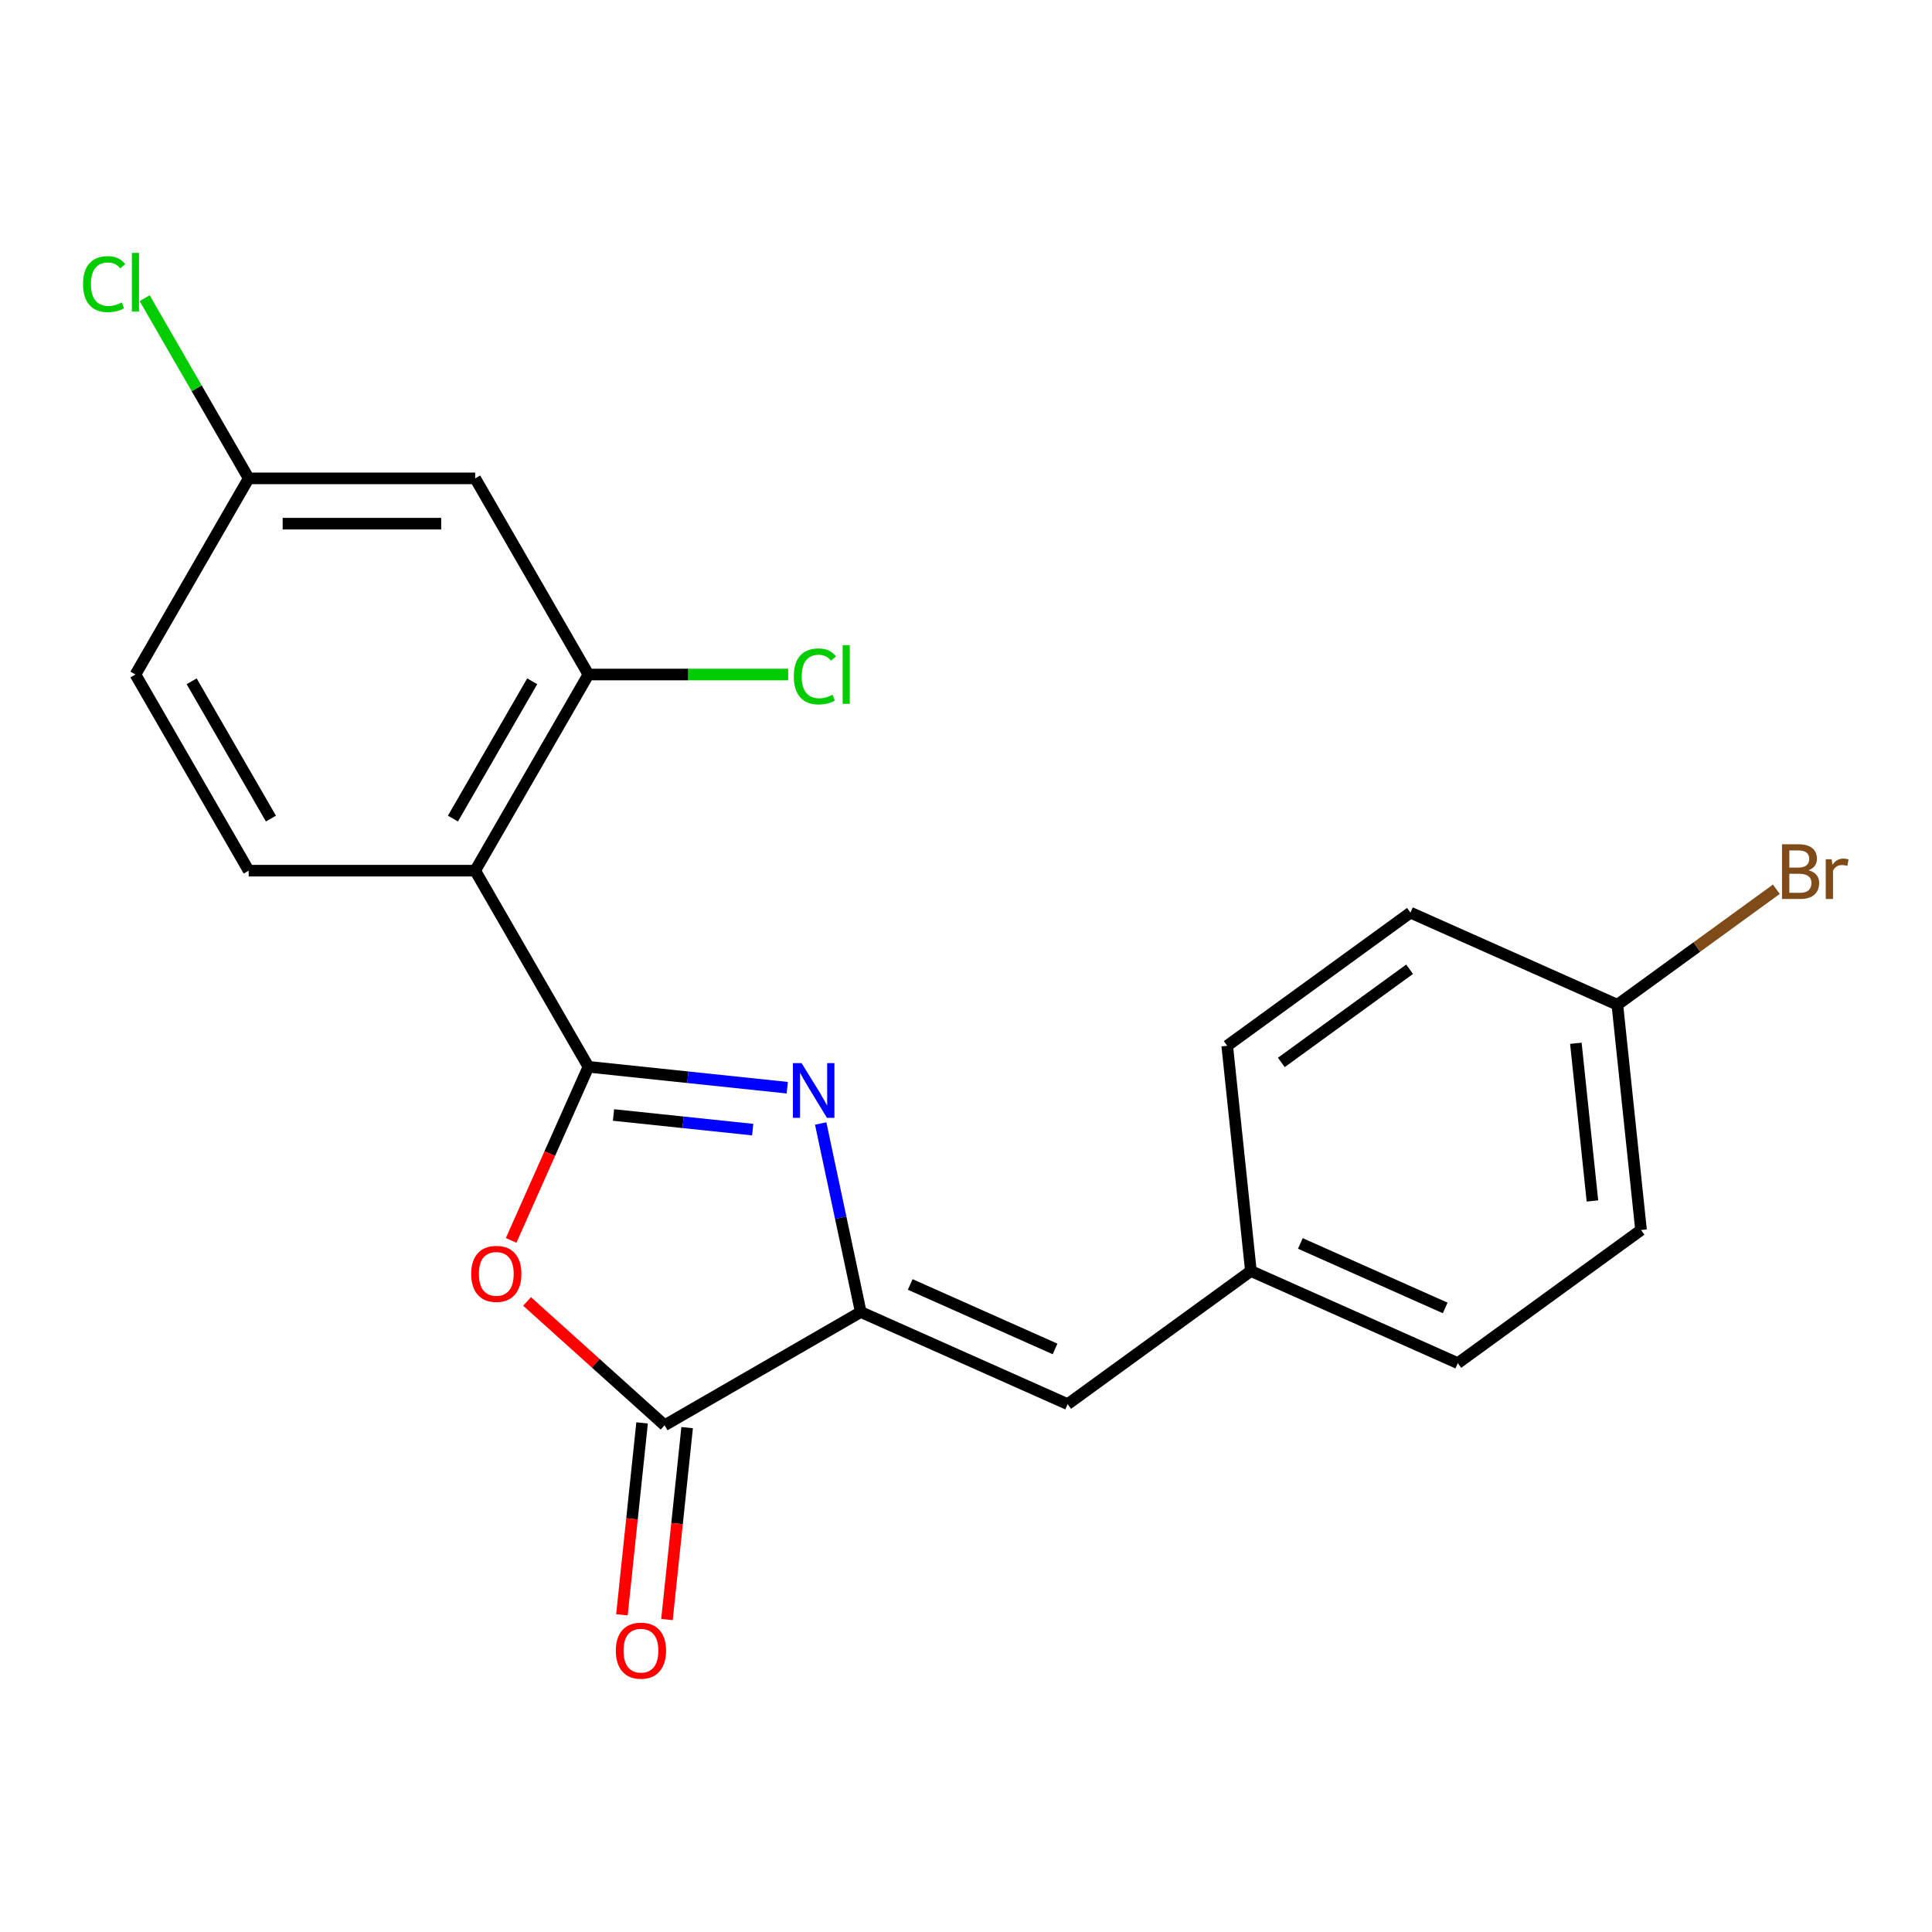 <?xml version='1.0' encoding='iso-8859-1'?>
<svg version='1.1' baseProfile='full'
              xmlns='http://www.w3.org/2000/svg'
                      xmlns:rdkit='http://www.rdkit.org/xml'
                      xmlns:xlink='http://www.w3.org/1999/xlink'
                  xml:space='preserve'
width='1000px' height='1000px' viewBox='0 0 1000 1000'>
<!-- END OF HEADER -->
<rect style='opacity:1.0;fill:#FFFFFF;stroke:none' width='1000' height='1000' x='0' y='0'> </rect>
<path class='bond-0' d='M 304.565,552.177 L 356.024,557.585' style='fill:none;fill-rule:evenodd;stroke:#000000;stroke-width:6px;stroke-linecap:butt;stroke-linejoin:miter;stroke-opacity:1' />
<path class='bond-0' d='M 356.024,557.585 L 407.482,562.994' style='fill:none;fill-rule:evenodd;stroke:#0000FF;stroke-width:6px;stroke-linecap:butt;stroke-linejoin:miter;stroke-opacity:1' />
<path class='bond-0' d='M 317.552,577.117 L 353.573,580.903' style='fill:none;fill-rule:evenodd;stroke:#000000;stroke-width:6px;stroke-linecap:butt;stroke-linejoin:miter;stroke-opacity:1' />
<path class='bond-0' d='M 353.573,580.903 L 389.594,584.689' style='fill:none;fill-rule:evenodd;stroke:#0000FF;stroke-width:6px;stroke-linecap:butt;stroke-linejoin:miter;stroke-opacity:1' />
<path class='bond-1' d='M 304.565,552.177 L 284.565,597.099' style='fill:none;fill-rule:evenodd;stroke:#000000;stroke-width:6px;stroke-linecap:butt;stroke-linejoin:miter;stroke-opacity:1' />
<path class='bond-1' d='M 284.565,597.099 L 264.564,642.021' style='fill:none;fill-rule:evenodd;stroke:#FF0000;stroke-width:6px;stroke-linecap:butt;stroke-linejoin:miter;stroke-opacity:1' />
<path class='bond-3' d='M 304.565,552.177 L 245.951,450.653' style='fill:none;fill-rule:evenodd;stroke:#000000;stroke-width:6px;stroke-linecap:butt;stroke-linejoin:miter;stroke-opacity:1' />
<path class='bond-2' d='M 424.786,581.521 L 435.156,630.31' style='fill:none;fill-rule:evenodd;stroke:#0000FF;stroke-width:6px;stroke-linecap:butt;stroke-linejoin:miter;stroke-opacity:1' />
<path class='bond-2' d='M 435.156,630.31 L 445.526,679.099' style='fill:none;fill-rule:evenodd;stroke:#000000;stroke-width:6px;stroke-linecap:butt;stroke-linejoin:miter;stroke-opacity:1' />
<path class='bond-4' d='M 272.815,673.616 L 308.408,705.664' style='fill:none;fill-rule:evenodd;stroke:#FF0000;stroke-width:6px;stroke-linecap:butt;stroke-linejoin:miter;stroke-opacity:1' />
<path class='bond-4' d='M 308.408,705.664 L 344.002,737.713' style='fill:none;fill-rule:evenodd;stroke:#000000;stroke-width:6px;stroke-linecap:butt;stroke-linejoin:miter;stroke-opacity:1' />
<path class='bond-6' d='M 445.526,679.099 L 552.621,726.78' style='fill:none;fill-rule:evenodd;stroke:#000000;stroke-width:6px;stroke-linecap:butt;stroke-linejoin:miter;stroke-opacity:1' />
<path class='bond-6' d='M 471.127,664.832 L 546.093,698.209' style='fill:none;fill-rule:evenodd;stroke:#000000;stroke-width:6px;stroke-linecap:butt;stroke-linejoin:miter;stroke-opacity:1' />
<path class='bond-21' d='M 445.526,679.099 L 344.002,737.713' style='fill:none;fill-rule:evenodd;stroke:#000000;stroke-width:6px;stroke-linecap:butt;stroke-linejoin:miter;stroke-opacity:1' />
<path class='bond-5' d='M 245.951,450.653 L 304.565,349.129' style='fill:none;fill-rule:evenodd;stroke:#000000;stroke-width:6px;stroke-linecap:butt;stroke-linejoin:miter;stroke-opacity:1' />
<path class='bond-5' d='M 234.438,423.701 L 275.468,352.634' style='fill:none;fill-rule:evenodd;stroke:#000000;stroke-width:6px;stroke-linecap:butt;stroke-linejoin:miter;stroke-opacity:1' />
<path class='bond-7' d='M 245.951,450.653 L 128.721,450.653' style='fill:none;fill-rule:evenodd;stroke:#000000;stroke-width:6px;stroke-linecap:butt;stroke-linejoin:miter;stroke-opacity:1' />
<path class='bond-9' d='M 332.344,736.488 L 327.123,786.156' style='fill:none;fill-rule:evenodd;stroke:#000000;stroke-width:6px;stroke-linecap:butt;stroke-linejoin:miter;stroke-opacity:1' />
<path class='bond-9' d='M 327.123,786.156 L 321.903,835.825' style='fill:none;fill-rule:evenodd;stroke:#FF0000;stroke-width:6px;stroke-linecap:butt;stroke-linejoin:miter;stroke-opacity:1' />
<path class='bond-9' d='M 355.661,738.939 L 350.441,788.607' style='fill:none;fill-rule:evenodd;stroke:#000000;stroke-width:6px;stroke-linecap:butt;stroke-linejoin:miter;stroke-opacity:1' />
<path class='bond-9' d='M 350.441,788.607 L 345.221,838.276' style='fill:none;fill-rule:evenodd;stroke:#FF0000;stroke-width:6px;stroke-linecap:butt;stroke-linejoin:miter;stroke-opacity:1' />
<path class='bond-8' d='M 304.565,349.129 L 245.951,247.605' style='fill:none;fill-rule:evenodd;stroke:#000000;stroke-width:6px;stroke-linecap:butt;stroke-linejoin:miter;stroke-opacity:1' />
<path class='bond-12' d='M 304.565,349.129 L 356.255,349.129' style='fill:none;fill-rule:evenodd;stroke:#000000;stroke-width:6px;stroke-linecap:butt;stroke-linejoin:miter;stroke-opacity:1' />
<path class='bond-12' d='M 356.255,349.129 L 407.944,349.129' style='fill:none;fill-rule:evenodd;stroke:#00CC00;stroke-width:6px;stroke-linecap:butt;stroke-linejoin:miter;stroke-opacity:1' />
<path class='bond-10' d='M 552.621,726.78 L 647.462,657.874' style='fill:none;fill-rule:evenodd;stroke:#000000;stroke-width:6px;stroke-linecap:butt;stroke-linejoin:miter;stroke-opacity:1' />
<path class='bond-13' d='M 128.721,450.653 L 70.106,349.129' style='fill:none;fill-rule:evenodd;stroke:#000000;stroke-width:6px;stroke-linecap:butt;stroke-linejoin:miter;stroke-opacity:1' />
<path class='bond-13' d='M 140.233,423.701 L 99.203,352.634' style='fill:none;fill-rule:evenodd;stroke:#000000;stroke-width:6px;stroke-linecap:butt;stroke-linejoin:miter;stroke-opacity:1' />
<path class='bond-22' d='M 245.951,247.605 L 128.721,247.605' style='fill:none;fill-rule:evenodd;stroke:#000000;stroke-width:6px;stroke-linecap:butt;stroke-linejoin:miter;stroke-opacity:1' />
<path class='bond-22' d='M 228.366,271.051 L 146.305,271.051' style='fill:none;fill-rule:evenodd;stroke:#000000;stroke-width:6px;stroke-linecap:butt;stroke-linejoin:miter;stroke-opacity:1' />
<path class='bond-17' d='M 647.462,657.874 L 635.208,541.287' style='fill:none;fill-rule:evenodd;stroke:#000000;stroke-width:6px;stroke-linecap:butt;stroke-linejoin:miter;stroke-opacity:1' />
<path class='bond-18' d='M 647.462,657.874 L 754.557,705.556' style='fill:none;fill-rule:evenodd;stroke:#000000;stroke-width:6px;stroke-linecap:butt;stroke-linejoin:miter;stroke-opacity:1' />
<path class='bond-18' d='M 673.063,643.608 L 748.029,676.985' style='fill:none;fill-rule:evenodd;stroke:#000000;stroke-width:6px;stroke-linecap:butt;stroke-linejoin:miter;stroke-opacity:1' />
<path class='bond-11' d='M 128.721,247.605 L 70.106,349.129' style='fill:none;fill-rule:evenodd;stroke:#000000;stroke-width:6px;stroke-linecap:butt;stroke-linejoin:miter;stroke-opacity:1' />
<path class='bond-15' d='M 128.721,247.605 L 101.799,200.974' style='fill:none;fill-rule:evenodd;stroke:#000000;stroke-width:6px;stroke-linecap:butt;stroke-linejoin:miter;stroke-opacity:1' />
<path class='bond-15' d='M 101.799,200.974 L 74.877,154.344' style='fill:none;fill-rule:evenodd;stroke:#00CC00;stroke-width:6px;stroke-linecap:butt;stroke-linejoin:miter;stroke-opacity:1' />
<path class='bond-14' d='M 837.144,520.062 L 849.398,636.65' style='fill:none;fill-rule:evenodd;stroke:#000000;stroke-width:6px;stroke-linecap:butt;stroke-linejoin:miter;stroke-opacity:1' />
<path class='bond-14' d='M 815.664,540.001 L 824.242,621.613' style='fill:none;fill-rule:evenodd;stroke:#000000;stroke-width:6px;stroke-linecap:butt;stroke-linejoin:miter;stroke-opacity:1' />
<path class='bond-16' d='M 837.144,520.062 L 878.289,490.169' style='fill:none;fill-rule:evenodd;stroke:#000000;stroke-width:6px;stroke-linecap:butt;stroke-linejoin:miter;stroke-opacity:1' />
<path class='bond-16' d='M 878.289,490.169 L 919.434,460.275' style='fill:none;fill-rule:evenodd;stroke:#7F4C19;stroke-width:6px;stroke-linecap:butt;stroke-linejoin:miter;stroke-opacity:1' />
<path class='bond-23' d='M 837.144,520.062 L 730.049,472.381' style='fill:none;fill-rule:evenodd;stroke:#000000;stroke-width:6px;stroke-linecap:butt;stroke-linejoin:miter;stroke-opacity:1' />
<path class='bond-20' d='M 635.208,541.287 L 730.049,472.381' style='fill:none;fill-rule:evenodd;stroke:#000000;stroke-width:6px;stroke-linecap:butt;stroke-linejoin:miter;stroke-opacity:1' />
<path class='bond-20' d='M 663.216,549.919 L 729.604,501.685' style='fill:none;fill-rule:evenodd;stroke:#000000;stroke-width:6px;stroke-linecap:butt;stroke-linejoin:miter;stroke-opacity:1' />
<path class='bond-19' d='M 754.557,705.556 L 849.398,636.65' style='fill:none;fill-rule:evenodd;stroke:#000000;stroke-width:6px;stroke-linecap:butt;stroke-linejoin:miter;stroke-opacity:1' />
<path  class='atom-1' d='M 414.893 550.271
L 424.173 565.271
Q 425.093 566.751, 426.573 569.431
Q 428.053 572.111, 428.133 572.271
L 428.133 550.271
L 431.893 550.271
L 431.893 578.591
L 428.013 578.591
L 418.053 562.191
Q 416.893 560.271, 415.653 558.071
Q 414.453 555.871, 414.093 555.191
L 414.093 578.591
L 410.413 578.591
L 410.413 550.271
L 414.893 550.271
' fill='#0000FF'/>
<path  class='atom-2' d='M 243.884 659.351
Q 243.884 652.551, 247.244 648.751
Q 250.604 644.951, 256.884 644.951
Q 263.164 644.951, 266.524 648.751
Q 269.884 652.551, 269.884 659.351
Q 269.884 666.231, 266.484 670.151
Q 263.084 674.031, 256.884 674.031
Q 250.644 674.031, 247.244 670.151
Q 243.884 666.271, 243.884 659.351
M 256.884 670.831
Q 261.204 670.831, 263.524 667.951
Q 265.884 665.031, 265.884 659.351
Q 265.884 653.791, 263.524 650.991
Q 261.204 648.151, 256.884 648.151
Q 252.564 648.151, 250.204 650.951
Q 247.884 653.751, 247.884 659.351
Q 247.884 665.071, 250.204 667.951
Q 252.564 670.831, 256.884 670.831
' fill='#FF0000'/>
<path  class='atom-10' d='M 318.749 854.381
Q 318.749 847.581, 322.109 843.781
Q 325.469 839.981, 331.749 839.981
Q 338.029 839.981, 341.389 843.781
Q 344.749 847.581, 344.749 854.381
Q 344.749 861.261, 341.349 865.181
Q 337.949 869.061, 331.749 869.061
Q 325.509 869.061, 322.109 865.181
Q 318.749 861.301, 318.749 854.381
M 331.749 865.861
Q 336.069 865.861, 338.389 862.981
Q 340.749 860.061, 340.749 854.381
Q 340.749 848.821, 338.389 846.021
Q 336.069 843.181, 331.749 843.181
Q 327.429 843.181, 325.069 845.981
Q 322.749 848.781, 322.749 854.381
Q 322.749 860.101, 325.069 862.981
Q 327.429 865.861, 331.749 865.861
' fill='#FF0000'/>
<path  class='atom-13' d='M 410.875 350.109
Q 410.875 343.069, 414.155 339.389
Q 417.475 335.669, 423.755 335.669
Q 429.595 335.669, 432.715 339.789
L 430.075 341.949
Q 427.795 338.949, 423.755 338.949
Q 419.475 338.949, 417.195 341.829
Q 414.955 344.669, 414.955 350.109
Q 414.955 355.709, 417.275 358.589
Q 419.635 361.469, 424.195 361.469
Q 427.315 361.469, 430.955 359.589
L 432.075 362.589
Q 430.595 363.549, 428.355 364.109
Q 426.115 364.669, 423.635 364.669
Q 417.475 364.669, 414.155 360.909
Q 410.875 357.149, 410.875 350.109
' fill='#00CC00'/>
<path  class='atom-13' d='M 436.155 333.949
L 439.835 333.949
L 439.835 364.309
L 436.155 364.309
L 436.155 333.949
' fill='#00CC00'/>
<path  class='atom-16' d='M 42.986 147.061
Q 42.986 140.021, 46.266 136.341
Q 49.586 132.621, 55.866 132.621
Q 61.706 132.621, 64.826 136.741
L 62.186 138.901
Q 59.906 135.901, 55.866 135.901
Q 51.586 135.901, 49.306 138.781
Q 47.066 141.621, 47.066 147.061
Q 47.066 152.661, 49.386 155.541
Q 51.746 158.421, 56.306 158.421
Q 59.426 158.421, 63.066 156.541
L 64.186 159.541
Q 62.706 160.501, 60.466 161.061
Q 58.226 161.621, 55.746 161.621
Q 49.586 161.621, 46.266 157.861
Q 42.986 154.101, 42.986 147.061
' fill='#00CC00'/>
<path  class='atom-16' d='M 68.266 130.901
L 71.946 130.901
L 71.946 161.261
L 68.266 161.261
L 68.266 130.901
' fill='#00CC00'/>
<path  class='atom-17' d='M 936.125 450.436
Q 938.845 451.196, 940.205 452.876
Q 941.605 454.516, 941.605 456.956
Q 941.605 460.876, 939.085 463.116
Q 936.605 465.316, 931.885 465.316
L 922.365 465.316
L 922.365 436.996
L 930.725 436.996
Q 935.565 436.996, 938.005 438.956
Q 940.445 440.916, 940.445 444.516
Q 940.445 448.796, 936.125 450.436
M 926.165 440.196
L 926.165 449.076
L 930.725 449.076
Q 933.525 449.076, 934.965 447.956
Q 936.445 446.796, 936.445 444.516
Q 936.445 440.196, 930.725 440.196
L 926.165 440.196
M 931.885 462.116
Q 934.645 462.116, 936.125 460.796
Q 937.605 459.476, 937.605 456.956
Q 937.605 454.636, 935.965 453.476
Q 934.365 452.276, 931.285 452.276
L 926.165 452.276
L 926.165 462.116
L 931.885 462.116
' fill='#7F4C19'/>
<path  class='atom-17' d='M 948.045 444.756
L 948.485 447.596
Q 950.645 444.396, 954.165 444.396
Q 955.285 444.396, 956.805 444.796
L 956.205 448.156
Q 954.485 447.756, 953.525 447.756
Q 951.845 447.756, 950.725 448.436
Q 949.645 449.076, 948.765 450.636
L 948.765 465.316
L 945.005 465.316
L 945.005 444.756
L 948.045 444.756
' fill='#7F4C19'/>
</svg>

